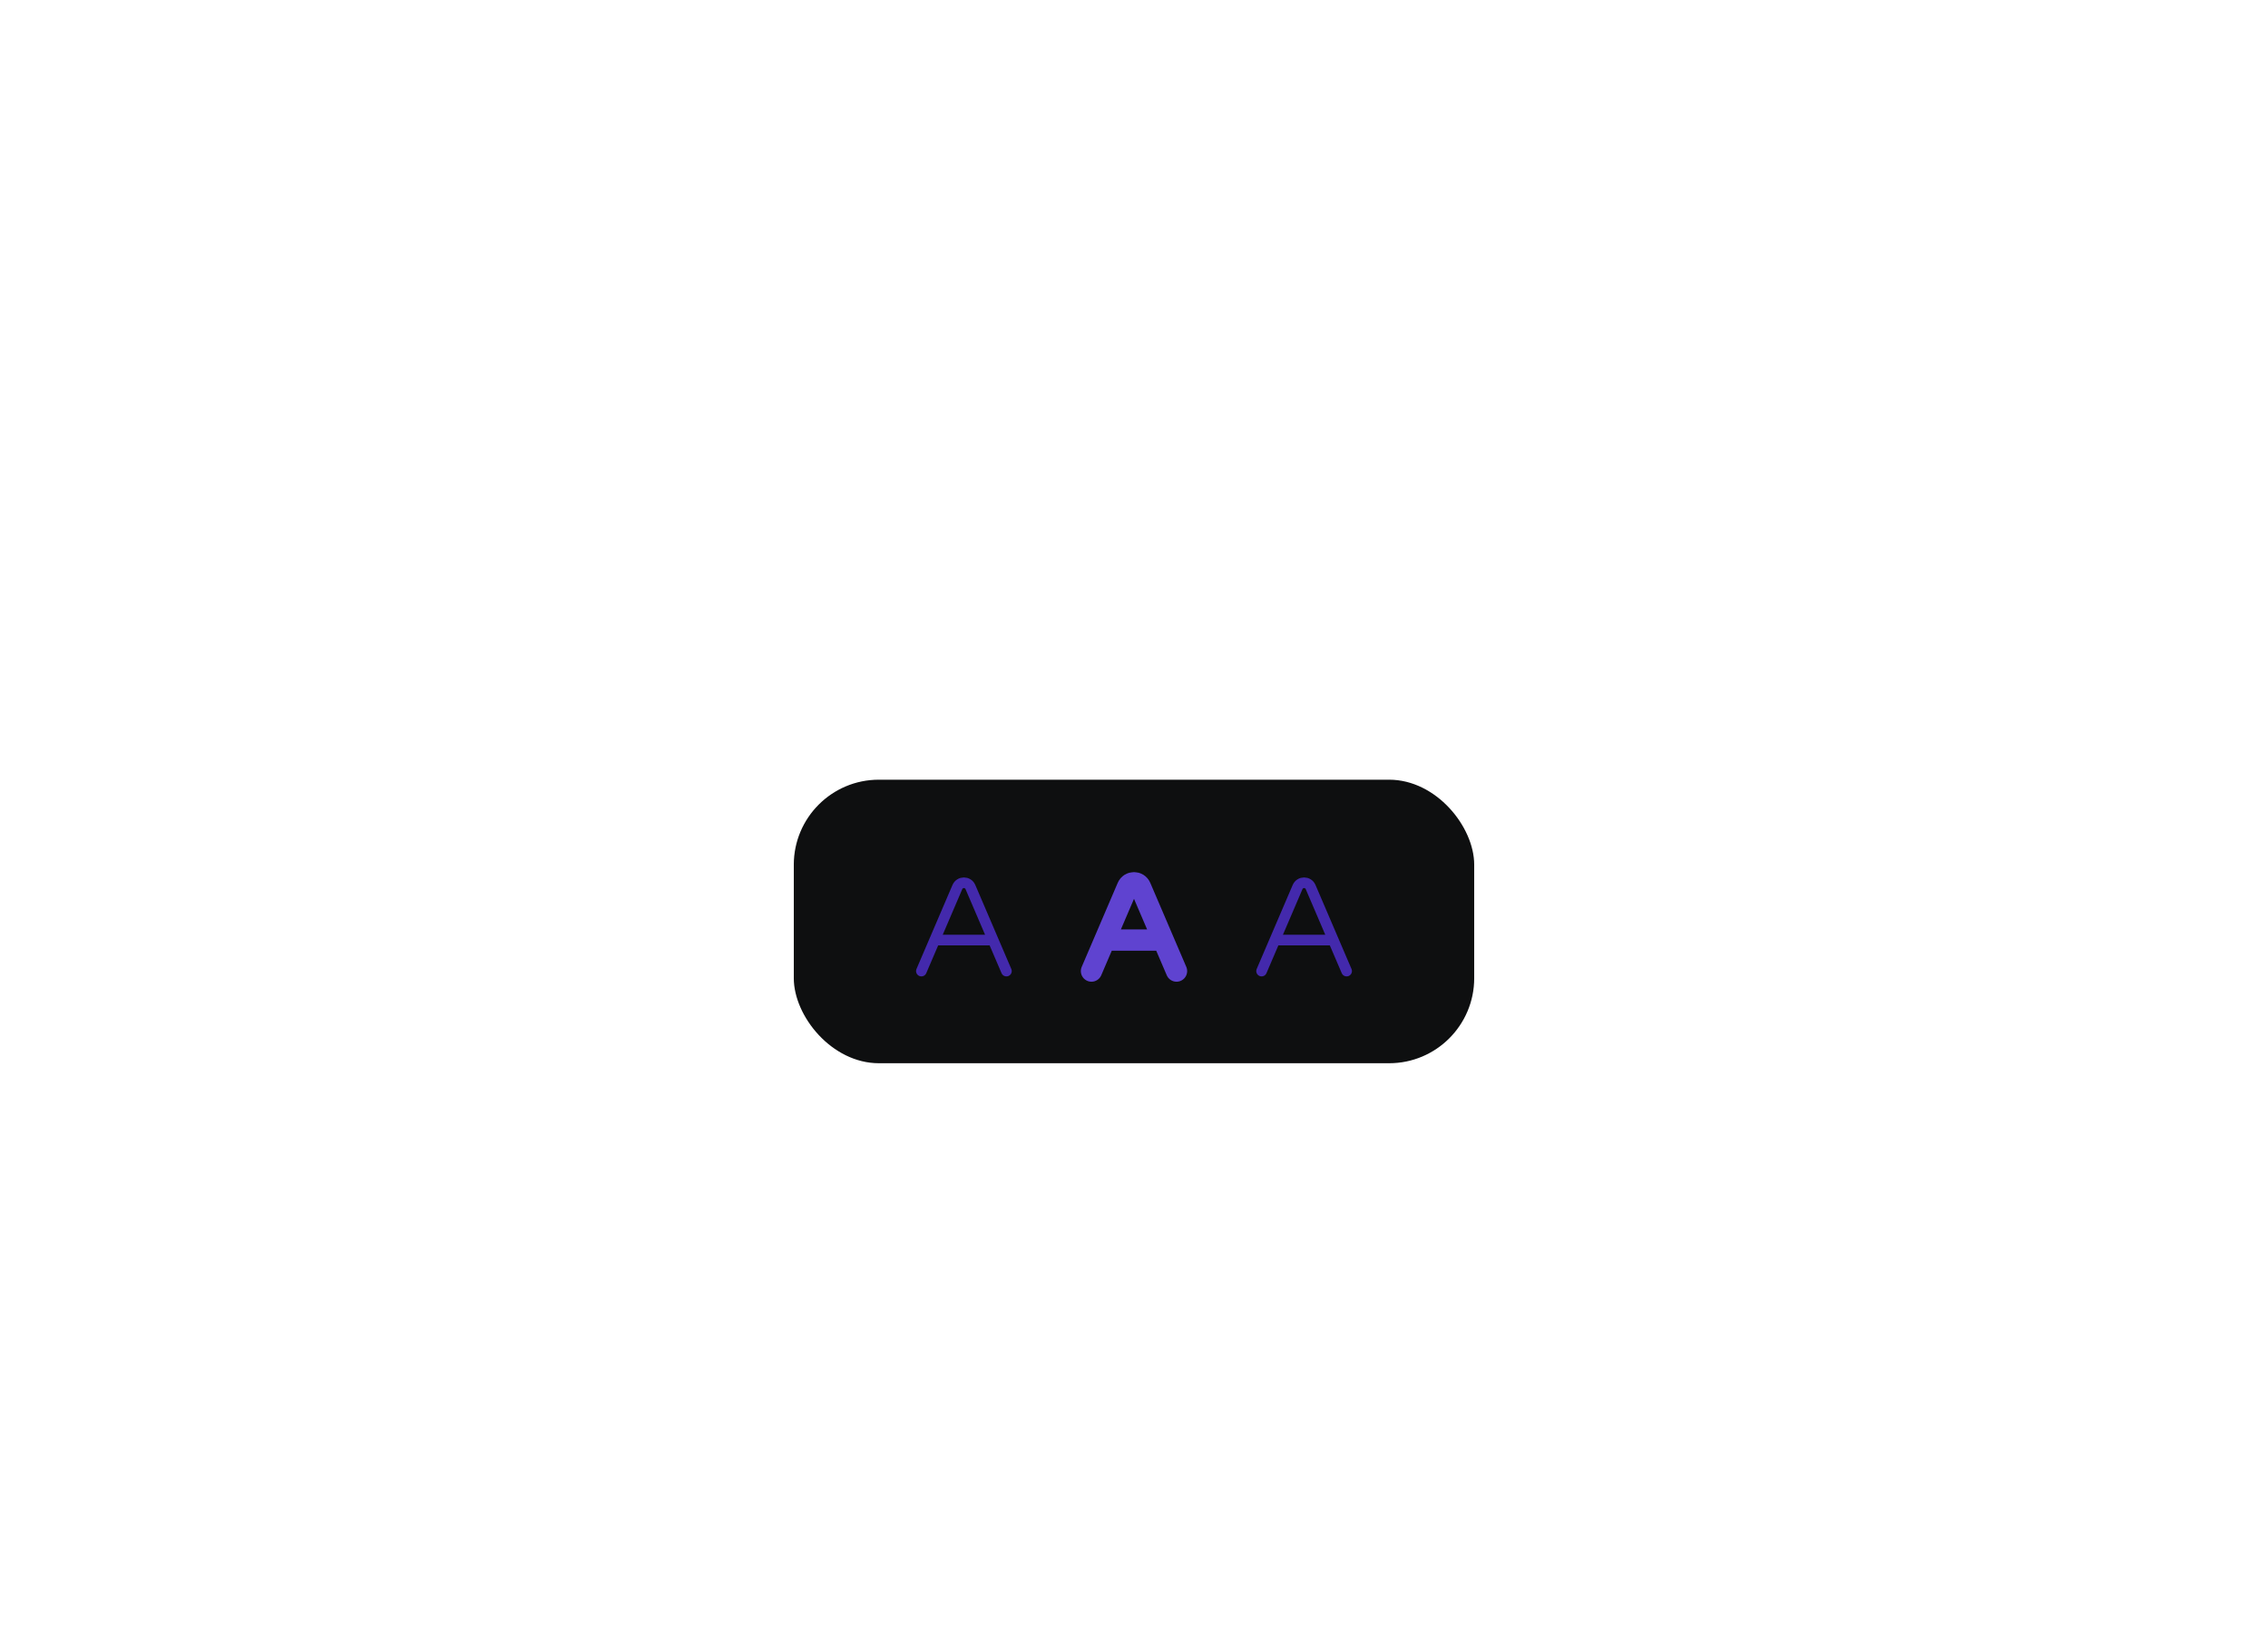 <svg width="320" height="232" viewBox="0 0 320 232" fill="none" xmlns="http://www.w3.org/2000/svg">
<g filter="url(#filter0_dd_10186_37278)">
<rect x="112" y="96" width="96" height="40" rx="12" fill="#0E0F10"/>
<path d="M178 123L179.875 118.625M190 123L188.125 118.625M179.875 118.625L183.081 111.145C183.427 110.337 184.573 110.337 184.919 111.145L188.125 118.625M179.875 118.625H188.125" stroke="#4329AC" stroke-width="1.5" stroke-linecap="round"/>
<path d="M130 123L131.875 118.625M142 123L140.125 118.625M131.875 118.625L135.081 111.145C135.427 110.337 136.573 110.337 136.919 111.145L140.125 118.625M131.875 118.625H140.125" stroke="#4329AC" stroke-width="1.5" stroke-linecap="round"/>
<path d="M154 123L155.875 118.625M166 123L164.125 118.625M155.875 118.625L159.081 111.145C159.427 110.337 160.573 110.337 160.919 111.145L164.125 118.625M155.875 118.625H164.125" stroke="#5F43D0" stroke-width="3" stroke-linecap="round"/>
</g>
<defs>
<filter id="filter0_dd_10186_37278" x="92" y="88" width="136" height="80" filterUnits="userSpaceOnUse" color-interpolation-filters="sRGB">
<feFlood flood-opacity="0" result="BackgroundImageFix"/>
<feColorMatrix in="SourceAlpha" type="matrix" values="0 0 0 0 0 0 0 0 0 0 0 0 0 0 0 0 0 0 127 0" result="hardAlpha"/>
<feOffset dy="12"/>
<feGaussianBlur stdDeviation="10"/>
<feComposite in2="hardAlpha" operator="out"/>
<feColorMatrix type="matrix" values="0 0 0 0 0 0 0 0 0 0 0 0 0 0 0 0 0 0 0.03 0"/>
<feBlend mode="normal" in2="BackgroundImageFix" result="effect1_dropShadow_10186_37278"/>
<feColorMatrix in="SourceAlpha" type="matrix" values="0 0 0 0 0 0 0 0 0 0 0 0 0 0 0 0 0 0 127 0" result="hardAlpha"/>
<feOffset dy="2"/>
<feGaussianBlur stdDeviation="3"/>
<feComposite in2="hardAlpha" operator="out"/>
<feColorMatrix type="matrix" values="0 0 0 0 0 0 0 0 0 0 0 0 0 0 0 0 0 0 0.05 0"/>
<feBlend mode="normal" in2="effect1_dropShadow_10186_37278" result="effect2_dropShadow_10186_37278"/>
<feBlend mode="normal" in="SourceGraphic" in2="effect2_dropShadow_10186_37278" result="shape"/>
</filter>
</defs>
</svg>
